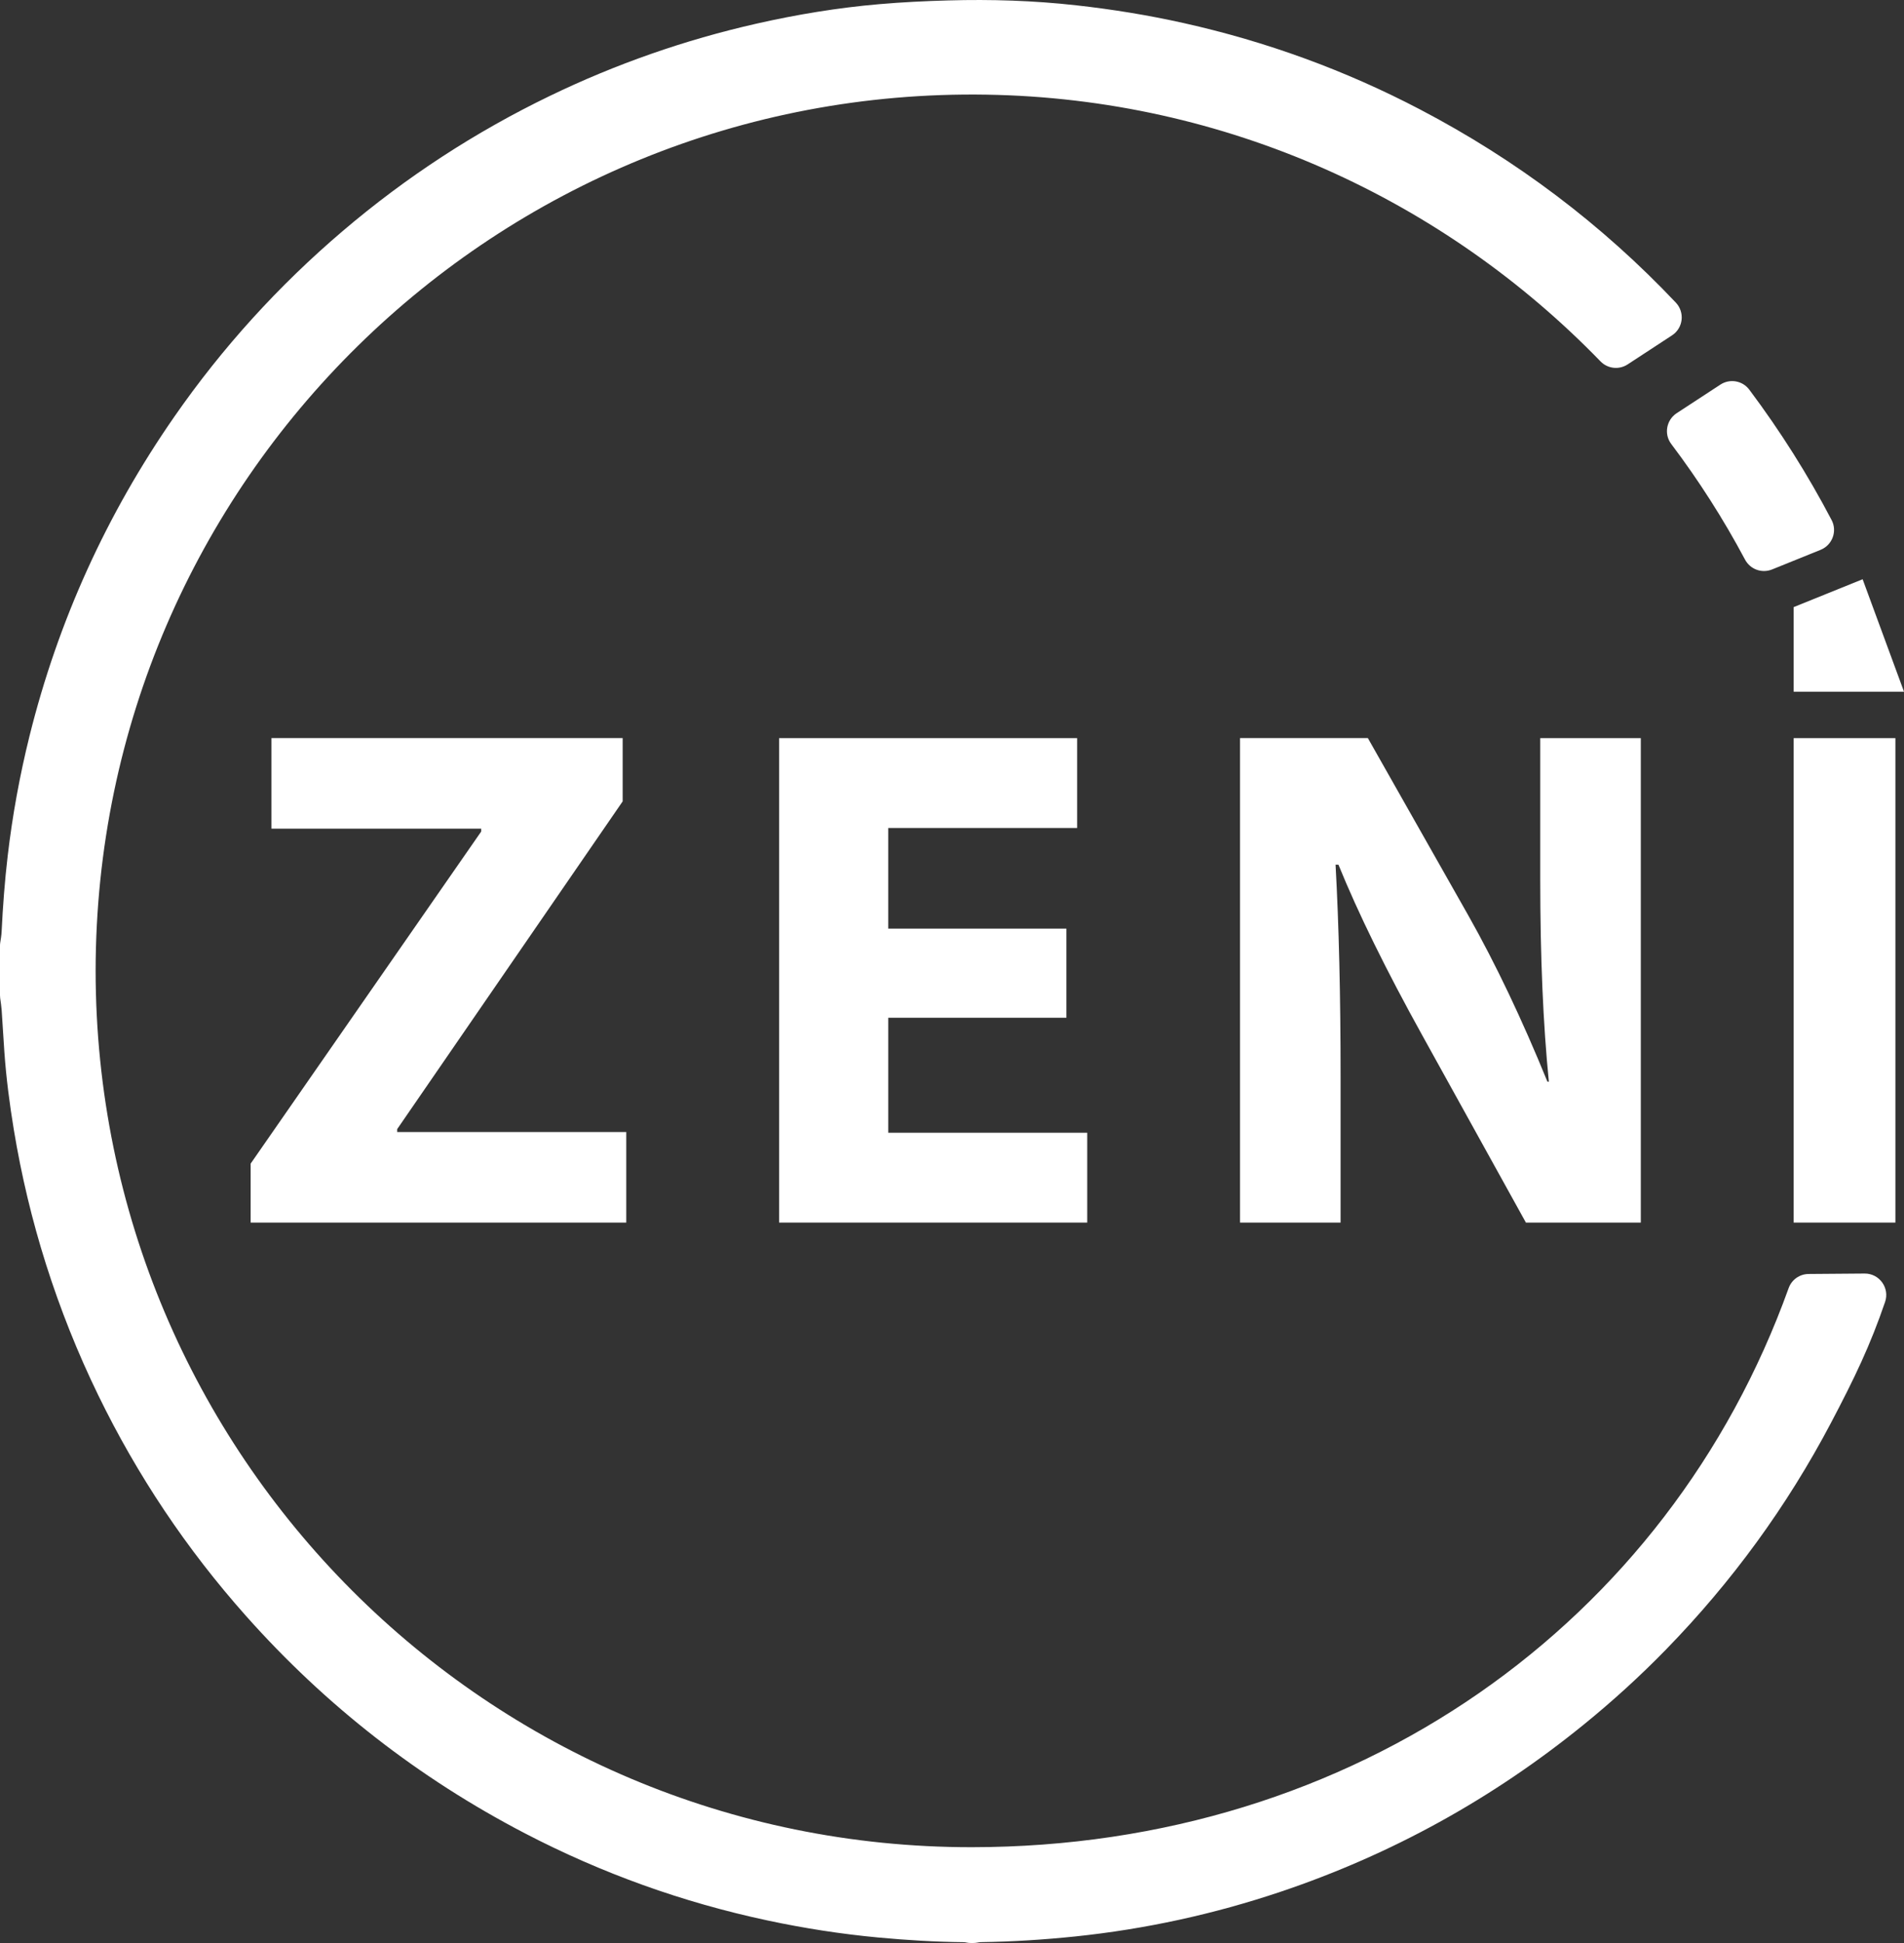 <svg xmlns="http://www.w3.org/2000/svg" width="100" height="102" viewBox="0 0 100 102" fill="none"><rect x="0" y="0" width="100" height="102" fill="#333333" stroke="none"/><g id="Calque_1" clip-path="url(#clip0_25_100)"><g id="Group"><path id="Vector" d="M51.033 96.971C25.588 96.983 5.036 76.365 5.022 50.958C5.046 25.227 26.134 4.554 51.801 4.969C64.393 5.172 75.835 10.486 84.061 18.972C84.436 19.359 85.034 19.425 85.484 19.131L87.817 17.605C88.407 17.219 88.499 16.395 88.014 15.883C84.132 11.781 79.655 8.4 74.583 5.746C70.649 3.687 66.512 2.181 62.177 1.213C60.311 0.796 58.426 0.49 56.526 0.279C54.295 0.029 52.056 -0.041 49.814 0.022C48.602 0.055 47.386 0.114 46.177 0.219C44.004 0.406 41.854 0.761 39.725 1.243C35.966 2.095 32.349 3.358 28.879 5.035C24.95 6.933 21.324 9.298 18.001 12.127C14.632 14.996 11.678 18.244 9.153 21.879C5.595 27.002 3.054 32.588 1.549 38.642C1.035 40.711 0.654 42.805 0.405 44.922C0.249 46.248 0.15 47.576 0.085 48.91C0.076 49.106 0.04 49.3 0.011 49.495C0.002 49.549 0 49.603 0 49.658V52.25C0 52.3 0.004 52.351 0.01 52.401C0.037 52.609 0.072 52.817 0.087 53.025C0.138 53.76 0.178 54.495 0.23 55.229C0.327 56.599 0.504 57.962 0.728 59.318C1.123 61.707 1.683 64.056 2.415 66.366C3.162 68.722 4.075 71.012 5.156 73.235C7.212 77.461 9.802 81.328 12.926 84.837C17.108 89.536 21.989 93.341 27.57 96.243C31.607 98.343 35.854 99.867 40.306 100.816C42.235 101.227 44.18 101.53 46.144 101.713C47.63 101.851 49.12 101.941 50.614 101.957C50.662 101.957 50.71 101.966 50.758 101.976C50.832 101.992 50.909 101.999 50.985 101.999H51.123C51.195 101.999 51.267 101.992 51.338 101.978C51.396 101.967 51.454 101.957 51.511 101.955C53.174 101.931 54.831 101.827 56.485 101.655C60.159 101.271 63.748 100.489 67.25 99.313C73.083 97.353 78.384 94.427 83.162 90.549C84.687 89.312 86.137 87.992 87.507 86.587C90.963 83.041 93.851 79.082 96.161 74.702C97.412 72.329 98.233 70.612 99.007 68.345C99.257 67.611 98.707 66.85 97.931 66.856L94.99 66.879C94.519 66.883 94.1 67.178 93.941 67.622C87.615 85.217 71.168 96.961 51.033 96.971Z" fill="white"></path><path id="Vector_2" d="M93.067 29.896L95.62 28.864C96.236 28.615 96.507 27.889 96.198 27.301C94.947 24.915 93.506 22.633 91.874 20.455C91.518 19.98 90.853 19.865 90.357 20.19L88.061 21.691C87.518 22.047 87.383 22.789 87.775 23.307C89.218 25.219 90.516 27.247 91.651 29.378C91.923 29.887 92.532 30.111 93.067 29.895V29.896Z" fill="white"></path></g><g id="Group_2"><g id="Group_3"><path id="Vector_3" d="M13.164 64.18V61.086L25.272 43.654V43.502H14.257V38.748H32.703V42.069L20.86 59.275V59.426H32.892V64.18H13.164Z" fill="white"></path><path id="Vector_4" d="M56.008 48.749V53.428H46.653V59.465H57.102V64.181H40.919V38.749H56.573V43.466H46.652V48.749H56.007H56.008Z" fill="white"></path><path id="Vector_5" d="M70.409 64.18H65.128V38.748H71.842L77.124 48.069C78.557 50.609 79.94 53.515 81.273 56.785H81.348C81.047 53.791 80.895 50.245 80.895 46.145V38.75H86.177V64.181H80.142L74.71 54.371C72.799 50.925 71.328 47.931 70.296 45.391H70.145C70.32 48.56 70.409 52.272 70.409 56.522V64.181V64.18Z" fill="white"></path></g><path id="Vector_6" d="M94.205 38.749H99.548V64.181H94.205V38.749Z" fill="white"></path><path id="Vector_7" d="M94.205 31.871V36.311H100L97.827 30.408L94.205 31.871Z" fill="white"></path></g></g><defs><clipPath id="clip0_25_100"><rect width="100" height="102" fill="white"></rect></clipPath></defs></svg>